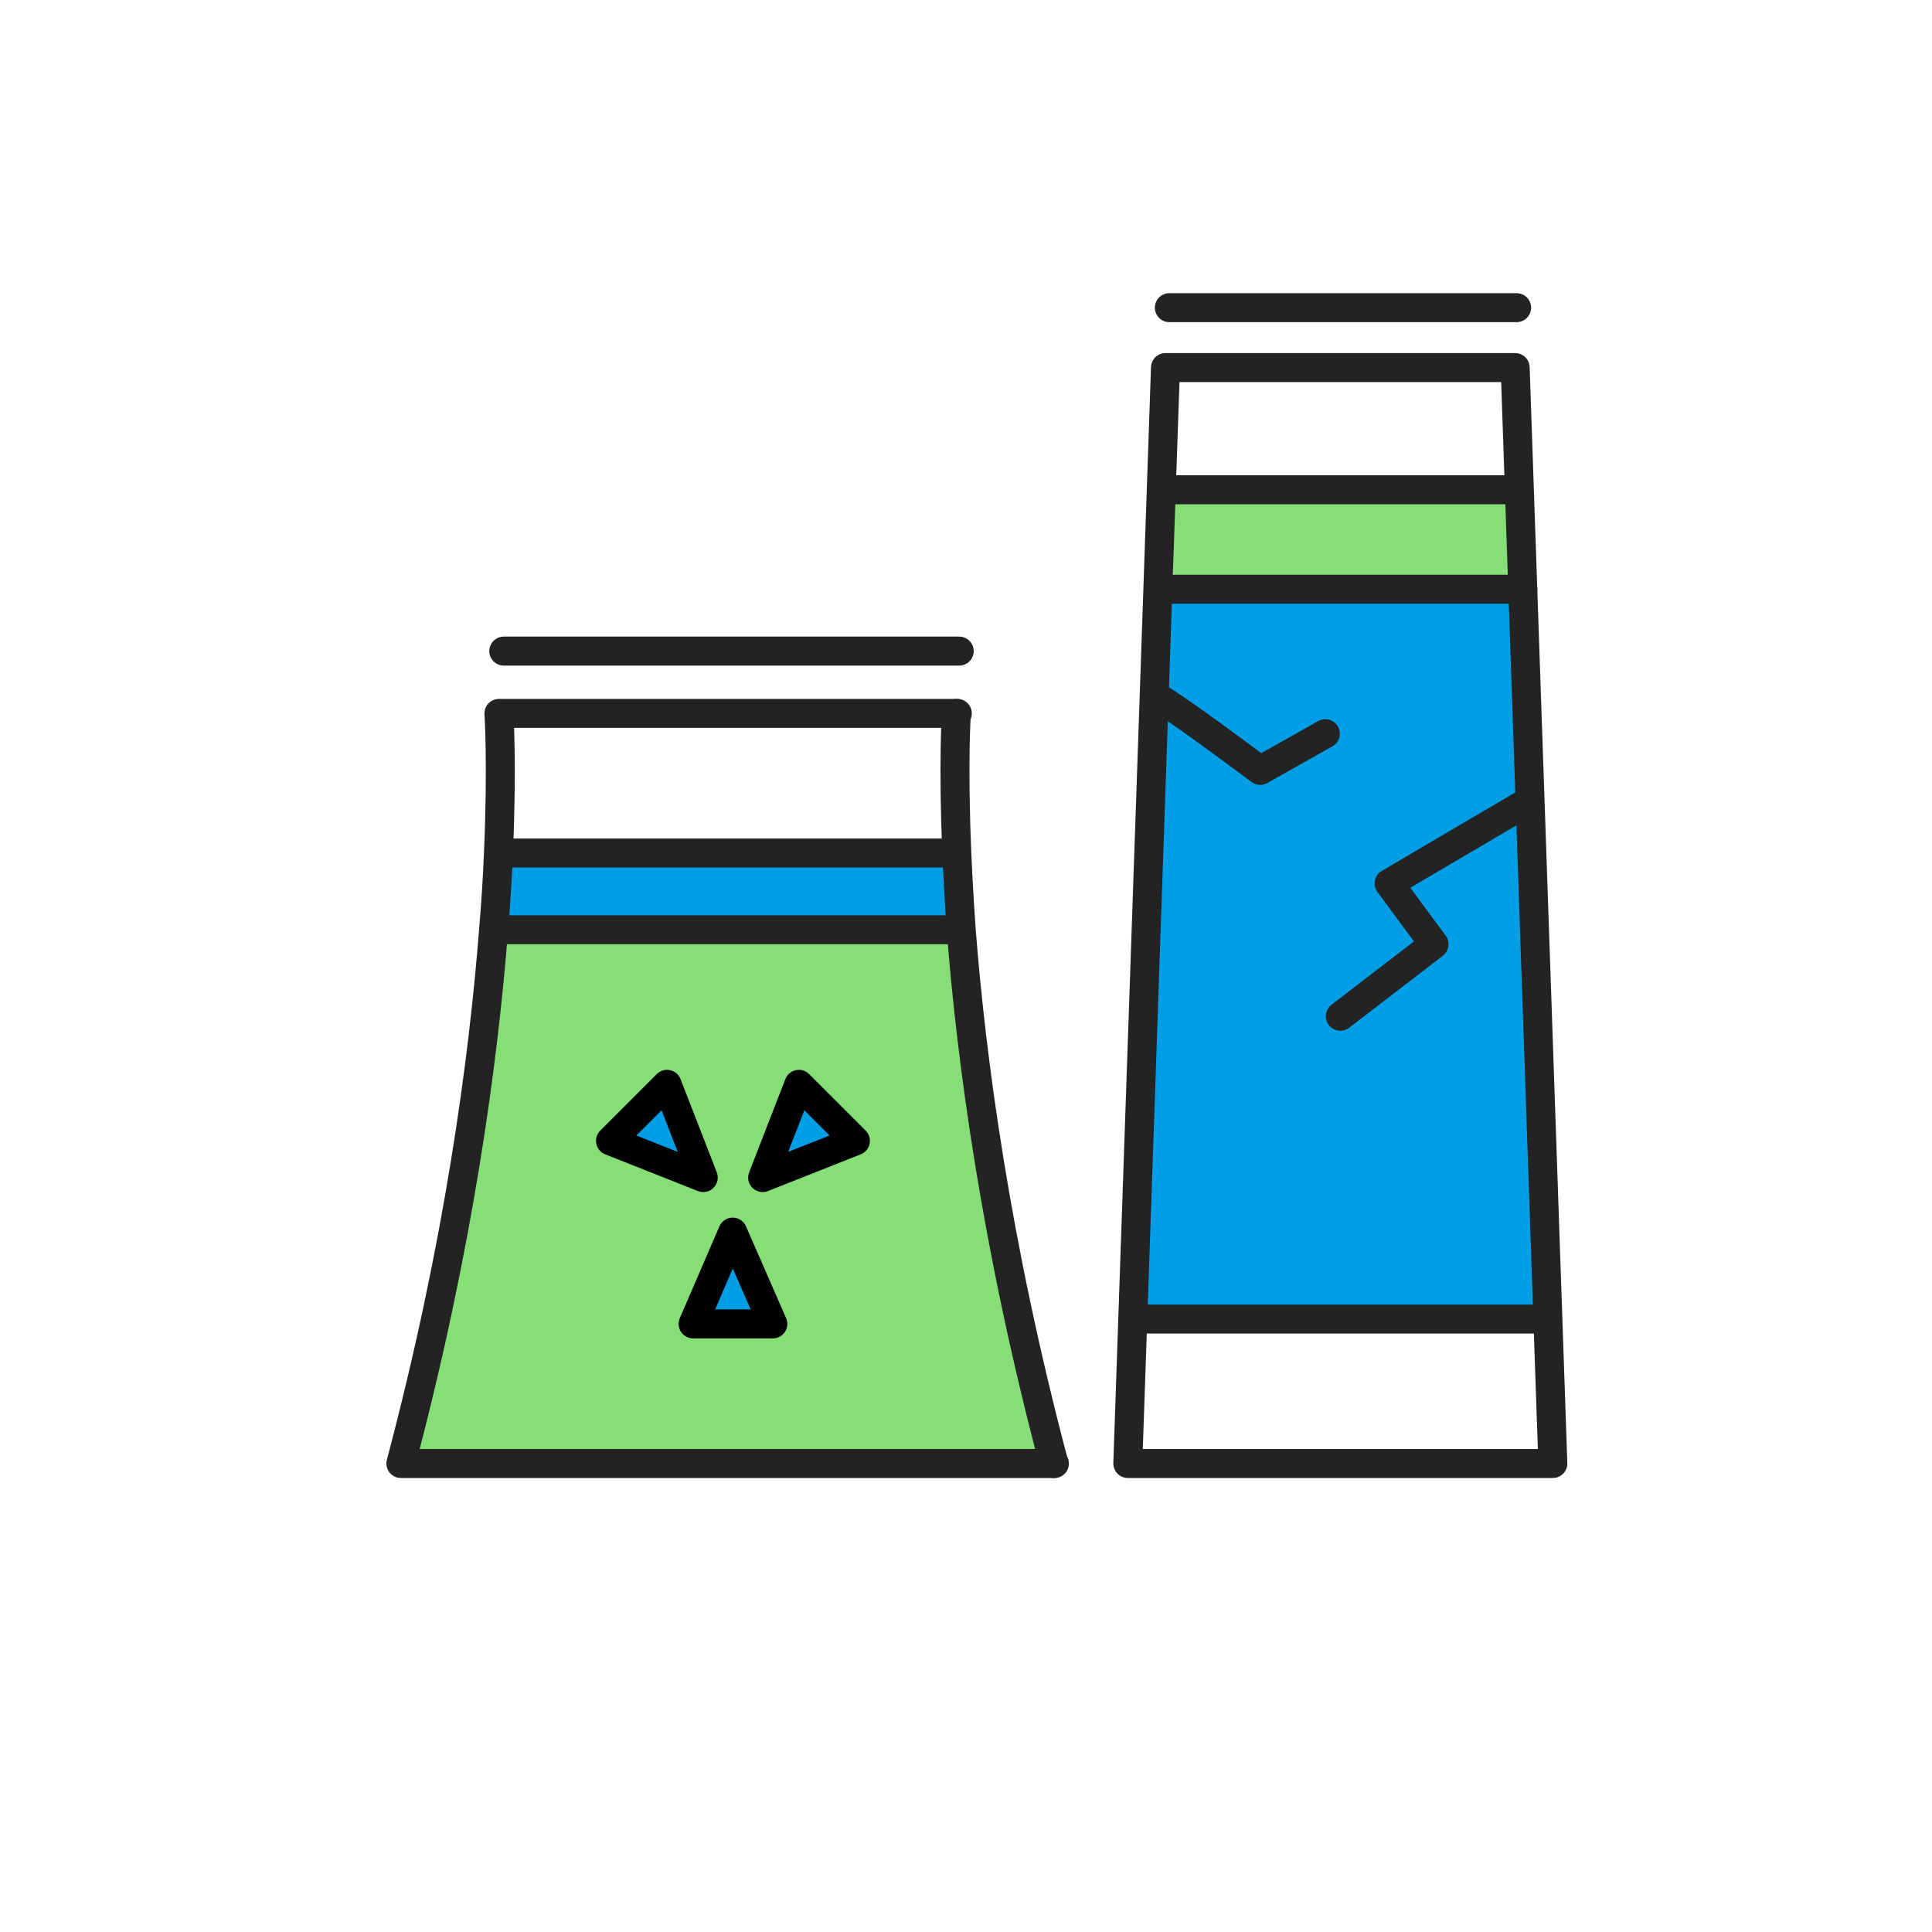 <svg width="400" height="400" viewBox="0 0 400 400" fill="none" xmlns="http://www.w3.org/2000/svg">
<path d="M197.7 176.6H103.6V192.5H197.7V176.6Z" fill="#009EE5"/>
<path d="M314.8 101.4H242.9V121.9H314.8V101.4Z" fill="#85DE76"/>
<path d="M240.2 122H314.8L320.4 273.1H234.6L240.2 122Z" fill="#009EE5"/>
<path d="M313.7 76.1L321.5 303H233.5L241.3 76.1H313.7Z" stroke="#232323" stroke-width="6" stroke-miterlimit="10" stroke-linecap="round" stroke-linejoin="round"/>
<path d="M313.8 101.4H242.9" stroke="#232323" stroke-width="6" stroke-miterlimit="10" stroke-linecap="round" stroke-linejoin="round"/>
<path d="M315.3 122H242.9" stroke="#232323" stroke-width="6" stroke-miterlimit="10" stroke-linecap="round" stroke-linejoin="round"/>
<path d="M242.1 63.699H314" stroke="#232323" stroke-width="6" stroke-miterlimit="10" stroke-linecap="round" stroke-linejoin="round"/>
<path d="M320.4 273.1H234.6" stroke="#232323" stroke-width="6" stroke-miterlimit="10" stroke-linecap="round" stroke-linejoin="round"/>
<path d="M218.3 303H83C95 257.7 100.1 219.5 102.2 192.4L103.5 192.5H197.6L198.9 192.4C201.1 219.5 206.2 257.7 218.3 303Z" fill="#85DE76"/>
<path d="M198.2 147.701H198H103.3C103.3 147.701 104 158.101 103.2 176.601C103 181.401 102.7 186.601 102.2 192.401C100.1 219.501 95 257.701 83 303.001H218.2H218.3" stroke="#232323" stroke-width="6" stroke-miterlimit="10" stroke-linecap="round" stroke-linejoin="round"/>
<path d="M198 147.701C198 147.701 197.3 158.101 198.1 176.601C198.3 181.401 198.6 186.601 199 192.401C201.1 219.501 206.2 257.701 218.2 303.001" stroke="#232323" stroke-width="6" stroke-miterlimit="10" stroke-linecap="round" stroke-linejoin="round"/>
<path d="M104.301 134.801H198.601" stroke="#232323" stroke-width="6" stroke-miterlimit="10" stroke-linecap="round" stroke-linejoin="round"/>
<path d="M103.6 176.602H197.7" stroke="#232323" stroke-width="6" stroke-miterlimit="10" stroke-linecap="round" stroke-linejoin="round"/>
<path d="M103.6 192.5H197.7" stroke="#232323" stroke-width="6" stroke-miterlimit="10" stroke-linecap="round" stroke-linejoin="round"/>
<path d="M145.6 243.8L138.1 224.5L126.4 236.2L145.6 243.8Z" fill="#009EE5" stroke="black" stroke-width="6" stroke-miterlimit="10" stroke-linecap="round" stroke-linejoin="round"/>
<path d="M157.9 243.8L165.4 224.5L177.1 236.2L157.9 243.8Z" fill="#009EE5" stroke="black" stroke-width="6" stroke-miterlimit="10" stroke-linecap="round" stroke-linejoin="round"/>
<path d="M151.7 255.1L160 274.1H143.5L151.7 255.1Z" fill="#009EE5" stroke="black" stroke-width="6" stroke-miterlimit="10" stroke-linecap="round" stroke-linejoin="round"/>
<path d="M316 166.199L287.6 182.899L296.9 195.499L277.5 210.399" stroke="#232323" stroke-width="6" stroke-miterlimit="10" stroke-linecap="round" stroke-linejoin="round"/>
<path d="M239.4 144.4C240.5 144.2 260.9 159.5 260.9 159.5L274.4 151.9" stroke="#232323" stroke-width="6" stroke-miterlimit="10" stroke-linecap="round" stroke-linejoin="round"/>
</svg>